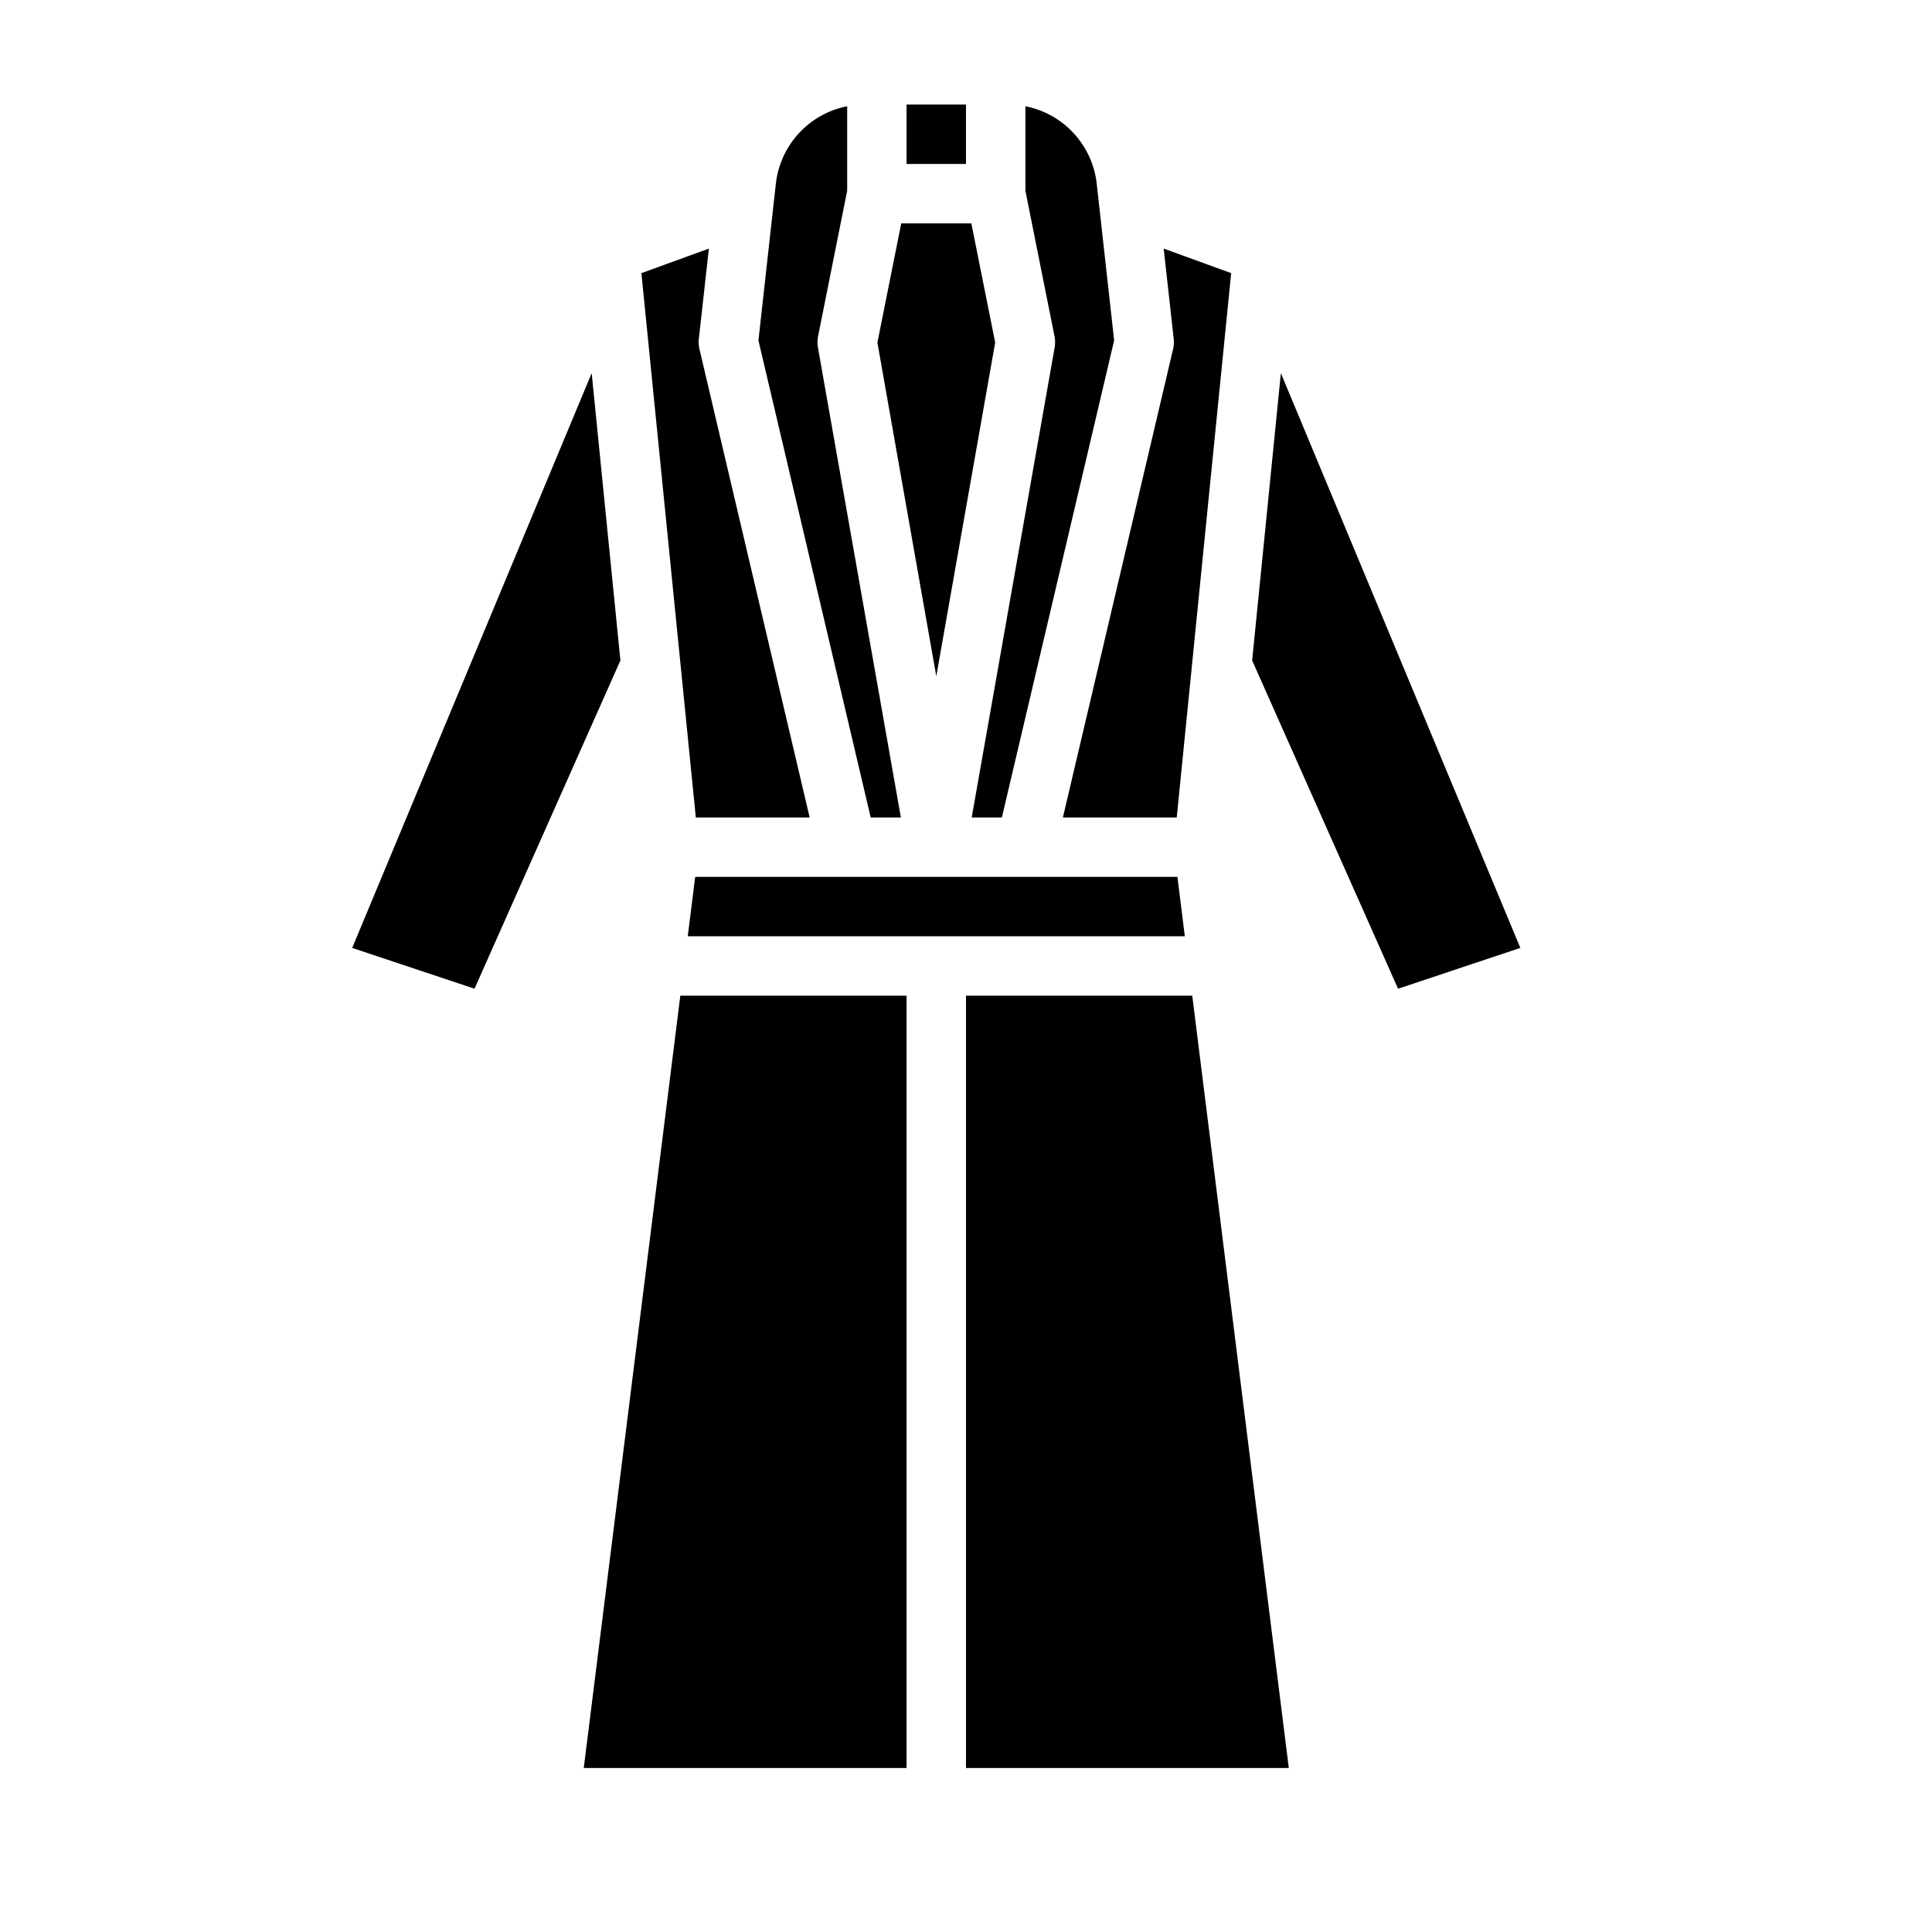 <?xml version="1.0" encoding="UTF-8"?>
<!-- Uploaded to: SVG Repo, www.svgrepo.com, Generator: SVG Repo Mixer Tools -->
<svg fill="#000000" width="800px" height="800px" version="1.1" viewBox="144 144 512 512" xmlns="http://www.w3.org/2000/svg">
 <g>
  <path d="m452.39 209.88 2.656 23.941c0.102 0.895 0.047 1.797-0.16 2.672l-29.211 124.15h30.172l14.426-144.26z"/>
  <path d="m456.03 376.38h-127.8l-1.969 15.742h131.73z"/>
  <path d="m269.75 406.02 38.664-86.992-7.613-76.137-63.465 152.32z"/>
  <path d="m546.91 395.21-63.465-152.32-7.613 76.137 38.664 86.992z"/>
  <path d="m459.96 407.87h-59.961v204.67h85.547z"/>
  <path d="m384.25 612.54v-204.67h-59.961l-25.586 204.67z"/>
  <path d="m376.52 234.78 15.605 88.434 15.609-88.434-6.316-31.578h-18.582z"/>
  <path d="m401.51 360.64h7.996l29.754-126.43-4.613-41.488c-0.551-4.996-2.684-9.684-6.082-13.383-3.402-3.699-7.894-6.219-12.824-7.184v22.395l7.719 38.594c0.191 0.961 0.203 1.949 0.035 2.914z"/>
  <path d="m384.25 171.71h15.742v15.742h-15.742z"/>
  <path d="m368.51 194.55v-22.395c-4.93 0.965-9.426 3.484-12.824 7.184-3.402 3.699-5.531 8.387-6.082 13.379l-4.613 41.492 29.754 126.43h7.996l-21.984-124.58c-0.168-0.965-0.16-1.953 0.031-2.914z"/>
  <path d="m331.86 209.88-17.883 6.504 14.426 144.26h30.168l-29.211-124.15c-0.207-0.875-0.262-1.777-0.16-2.672z"/>
 </g>
</svg>